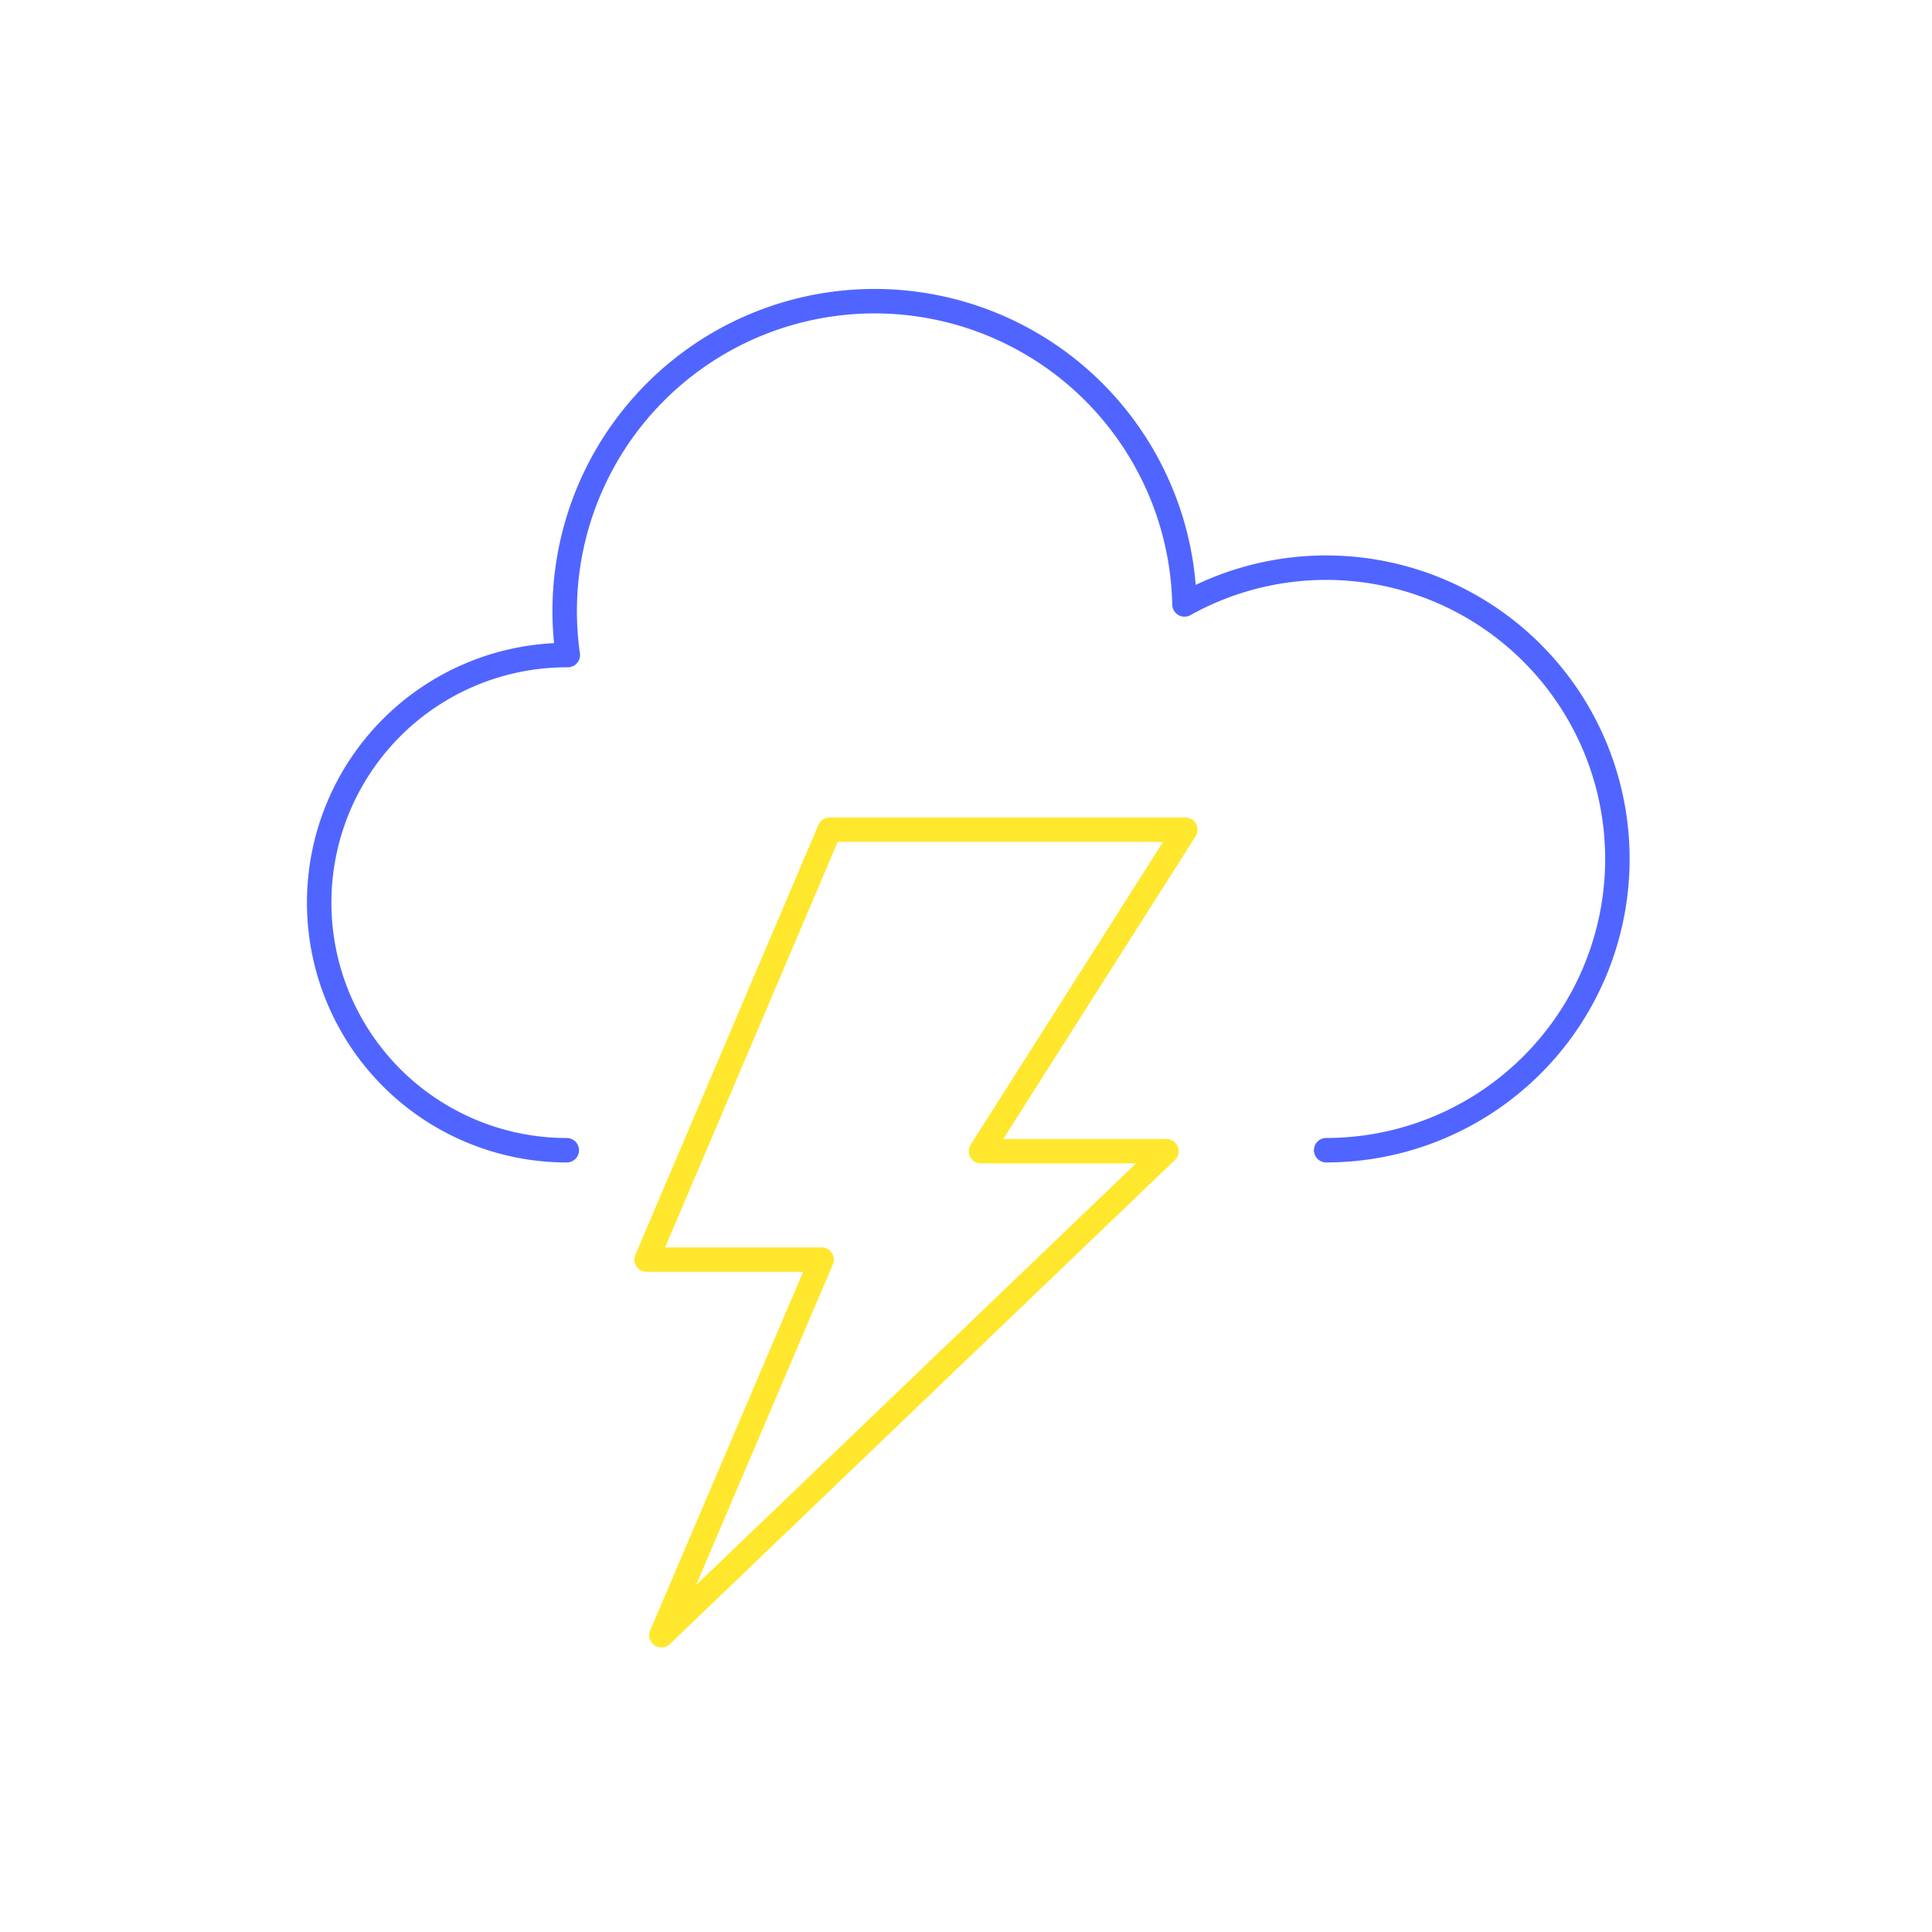 <svg id="Icon-orage" xmlns="http://www.w3.org/2000/svg" width="158" height="158" viewBox="0 0 158 158">
  <path id="Tracé_1046" data-name="Tracé 1046" d="M499.331,85.481a23.82,23.82,0,1,0-11.585-44.634,25.347,25.347,0,1,0-50.432,4.141l-.086,0a20.247,20.247,0,1,0,0,40.495" transform="translate(-390.878 8.584)" fill="none" stroke="#5065ff" stroke-linecap="round" stroke-linejoin="round" stroke-width="2"/>
  <path id="Tracé_1047" data-name="Tracé 1047" d="M461.234,69.638H476.4l-41.3,39.582L448.2,78.506H433.888l14.971-35.164h29.087Z" transform="translate(-381.009 24.508)" fill="none" stroke="#ffe72e" stroke-linecap="round" stroke-linejoin="round" stroke-width="2"/>
  <rect id="Rectangle_828" data-name="Rectangle 828" width="158" height="158" fill="none"/>
</svg>

